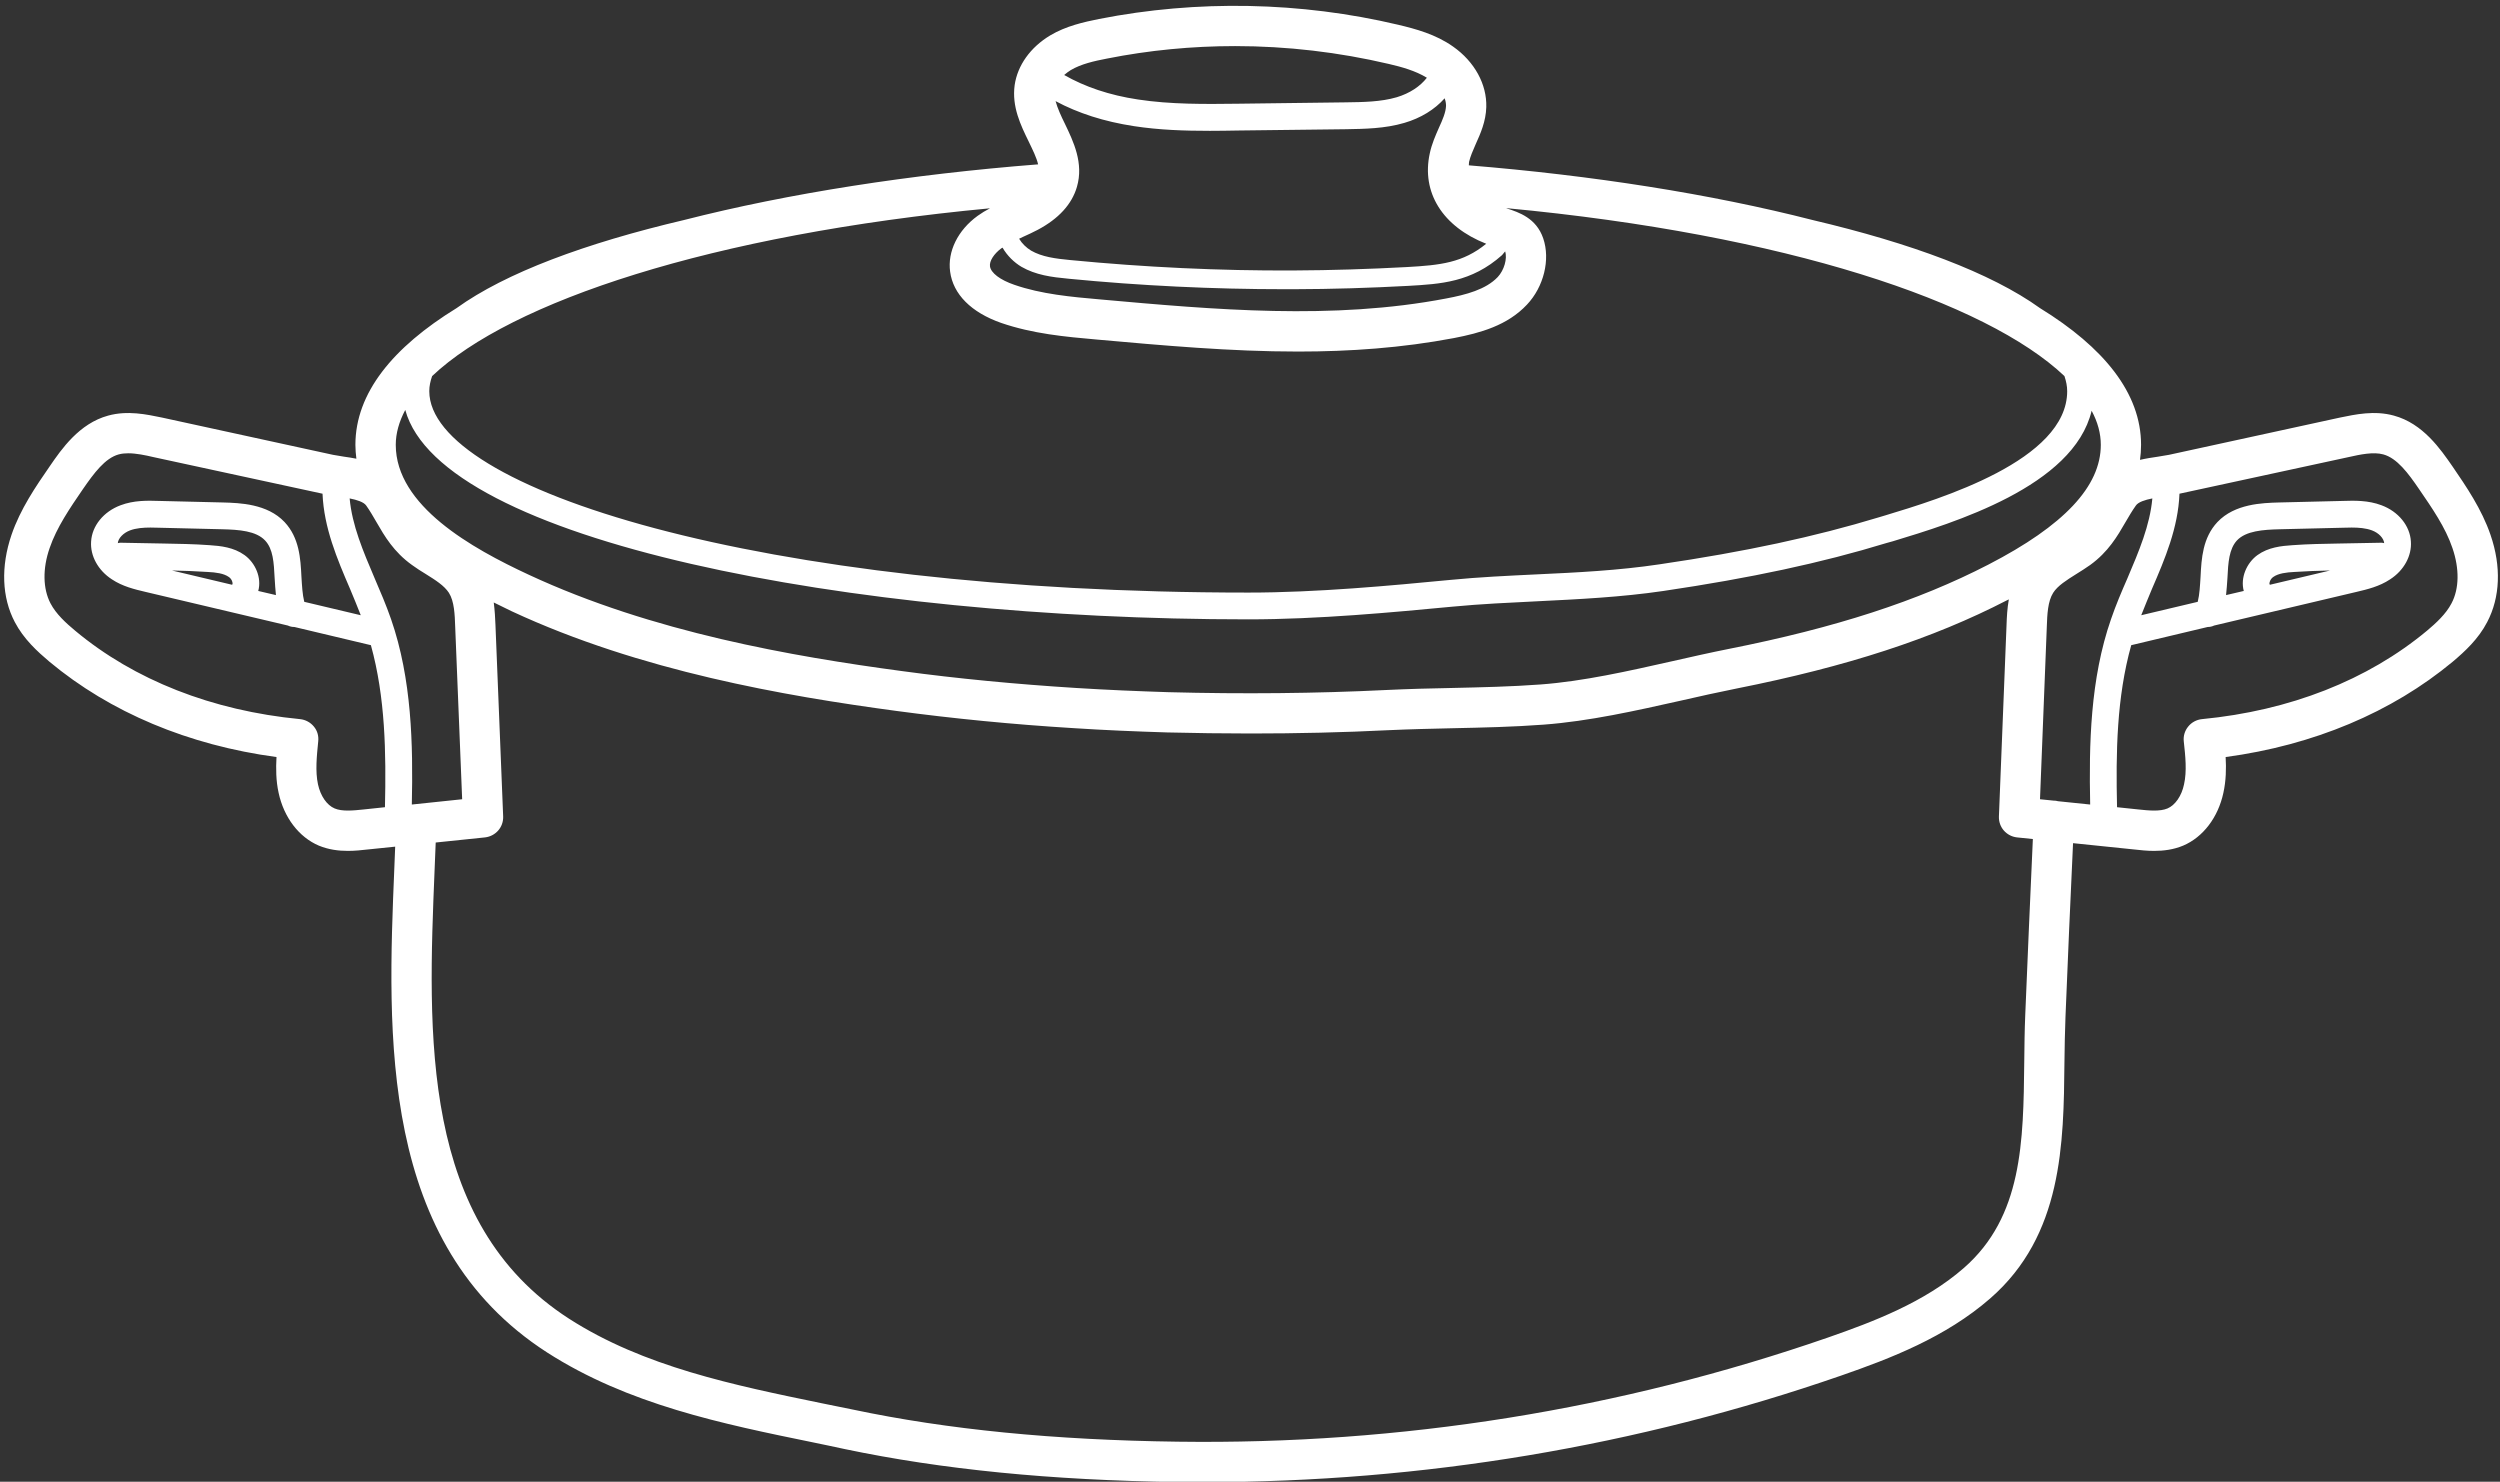 <?xml version="1.0" encoding="UTF-8" standalone="no"?><svg xmlns="http://www.w3.org/2000/svg" xmlns:xlink="http://www.w3.org/1999/xlink" fill="#ffffff" height="71.3" preserveAspectRatio="xMidYMid meet" version="1" viewBox="3.8 28.2 120.3 71.3" width="120.3" zoomAndPan="magnify"><rect x="3.8" y="28.2" width="120.3" height="71.3" fill="#333333" stroke="none"/><g id="change1_1"><path d="M 14.984 56.305 C 15.012 56.266 14.965 56.066 14.812 55.965 C 14.566 55.789 14.18 55.742 13.797 55.723 C 13.223 55.684 12.641 55.664 12.074 55.652 L 14.973 56.34 C 14.98 56.332 14.98 56.32 14.984 56.305 Z M 16.227 56.637 L 17.078 56.836 C 17.047 56.562 17.035 56.293 17.016 56.023 C 16.977 55.266 16.945 54.621 16.555 54.207 C 16.121 53.746 15.301 53.688 14.5 53.668 L 11.434 53.594 C 11.305 53.594 11.176 53.586 11.039 53.586 C 10.691 53.586 10.348 53.613 10.055 53.723 C 9.734 53.844 9.488 54.102 9.469 54.336 C 9.512 54.328 9.551 54.316 9.59 54.316 C 9.598 54.316 9.598 54.316 9.605 54.316 C 10.301 54.328 10.992 54.34 11.691 54.355 C 12.367 54.367 13.137 54.379 13.887 54.434 C 14.422 54.469 15.043 54.535 15.566 54.91 C 16.086 55.285 16.402 55.996 16.227 56.637 Z M 22.324 67.043 C 22.383 64.418 22.344 61.758 21.648 59.246 L 17.969 58.371 C 17.855 58.371 17.75 58.348 17.652 58.301 L 10.793 56.68 C 10.281 56.559 9.699 56.422 9.184 56.078 C 8.52 55.648 8.137 54.949 8.184 54.258 C 8.227 53.504 8.785 52.816 9.605 52.512 C 10.238 52.273 10.891 52.285 11.465 52.305 L 14.535 52.379 C 15.328 52.402 16.66 52.438 17.492 53.32 C 18.203 54.078 18.262 55.07 18.305 55.949 C 18.332 56.383 18.352 56.797 18.441 57.16 L 21.16 57.805 C 20.992 57.379 20.82 56.953 20.645 56.539 C 20.02 55.09 19.387 53.594 19.32 51.957 L 11.18 50.195 C 10.785 50.102 10.352 50.012 9.965 50.012 C 9.805 50.012 9.656 50.027 9.512 50.066 C 8.855 50.246 8.324 50.965 7.789 51.738 C 7.168 52.645 6.527 53.578 6.188 54.574 C 5.844 55.562 5.863 56.531 6.23 57.234 C 6.496 57.746 6.977 58.184 7.414 58.547 C 10.262 60.926 14.012 62.398 18.242 62.805 C 18.5 62.832 18.738 62.961 18.902 63.16 C 19.07 63.359 19.141 63.613 19.113 63.871 C 19.043 64.582 18.965 65.312 19.102 65.945 C 19.223 66.5 19.527 66.945 19.902 67.102 C 20.266 67.258 20.805 67.203 21.293 67.152 Z M 26.039 66.66 L 25.703 58.34 C 25.684 57.773 25.66 57.133 25.402 56.727 C 25.18 56.383 24.754 56.113 24.297 55.828 C 24.062 55.684 23.836 55.543 23.625 55.387 C 22.75 54.762 22.305 54 21.918 53.328 C 21.762 53.062 21.609 52.789 21.422 52.527 C 21.305 52.359 20.98 52.254 20.625 52.184 C 20.742 53.48 21.273 54.723 21.828 56.027 C 22.105 56.668 22.383 57.32 22.617 57.992 C 23.617 60.879 23.68 64.02 23.617 66.914 Z M 71.012 32.879 C 71.637 32.691 72.141 32.355 72.461 31.941 C 71.914 31.605 71.238 31.418 70.629 31.277 C 68.219 30.711 65.727 30.418 63.234 30.418 C 61.16 30.418 59.086 30.617 57.062 31.02 C 56.457 31.137 55.824 31.277 55.324 31.574 C 55.211 31.645 55.105 31.723 55.008 31.809 C 55.996 32.375 57.18 32.781 58.562 32.988 C 60.133 33.227 61.773 33.211 63.363 33.191 L 68.562 33.125 C 69.391 33.113 70.242 33.105 71.012 32.879 Z M 71.496 41.051 C 73.117 40.961 74.195 40.844 75.316 39.93 C 73.215 39.102 72.188 37.461 72.602 35.574 C 72.699 35.121 72.879 34.715 73.039 34.352 C 73.223 33.953 73.371 33.602 73.383 33.293 C 73.383 33.176 73.363 33.055 73.316 32.93 C 72.84 33.469 72.168 33.883 71.379 34.113 C 70.441 34.391 69.453 34.402 68.582 34.418 L 63.383 34.48 C 62.93 34.488 62.469 34.496 62.02 34.496 C 60.809 34.496 59.582 34.457 58.367 34.27 C 56.934 34.051 55.676 33.648 54.594 33.066 C 54.688 33.41 54.855 33.777 55.047 34.164 C 55.449 35.004 55.957 36.047 55.621 37.195 C 55.379 38.027 54.742 38.727 53.73 39.262 C 53.496 39.387 53.25 39.496 53.012 39.605 C 52.949 39.633 52.898 39.664 52.84 39.688 C 52.98 39.922 53.188 40.121 53.414 40.258 C 53.938 40.562 54.582 40.645 55.312 40.715 C 58.871 41.059 62.488 41.234 66.055 41.215 C 67.863 41.207 69.695 41.148 71.496 41.051 Z M 75.871 41.531 C 76.18 41.203 76.34 40.641 76.227 40.297 C 76.156 40.387 76.098 40.457 76.078 40.477 C 74.602 41.789 73.117 41.867 71.547 41.957 C 69.73 42.055 67.887 42.113 66.062 42.117 C 65.914 42.117 65.773 42.117 65.629 42.117 C 62.168 42.117 58.672 41.949 55.227 41.613 C 54.391 41.535 53.641 41.434 52.953 41.039 C 52.605 40.832 52.27 40.512 52.043 40.117 C 52.023 40.129 51.996 40.141 51.98 40.152 C 51.629 40.414 51.402 40.762 51.438 41.016 C 51.48 41.332 51.926 41.672 52.613 41.906 C 53.906 42.355 55.352 42.488 56.746 42.609 C 62.246 43.102 67.93 43.609 73.395 42.562 C 74.344 42.383 75.301 42.133 75.871 41.531 Z M 101.254 77.059 C 101.371 74.227 101.492 71.402 101.621 68.574 L 100.859 68.496 C 100.348 68.438 99.969 68.008 99.988 67.488 L 100.355 58.262 C 100.367 57.906 100.387 57.48 100.465 57.043 C 100.434 57.062 100.406 57.074 100.375 57.086 C 96.809 58.93 92.672 60.277 87.363 61.332 C 86.484 61.508 85.586 61.707 84.684 61.914 C 82.52 62.398 80.277 62.906 78.074 63.07 C 76.617 63.18 75.148 63.211 73.719 63.242 C 72.684 63.266 71.652 63.289 70.625 63.336 C 68.453 63.445 66.223 63.496 63.977 63.496 C 62.652 63.496 61.32 63.477 59.977 63.445 C 58.473 63.398 56.945 63.336 55.453 63.238 C 52.527 63.059 49.664 62.777 46.934 62.41 C 41.57 61.688 34.613 60.492 28.43 57.617 C 28.145 57.48 27.855 57.34 27.559 57.191 C 27.609 57.578 27.629 57.945 27.641 58.262 L 28.012 67.488 C 28.031 68.008 27.648 68.438 27.137 68.496 L 24.766 68.742 C 24.746 69.156 24.734 69.574 24.715 70.004 C 24.387 77.988 24.012 87.031 31.176 91.652 C 34.77 93.965 39.121 94.855 43.336 95.723 C 43.844 95.824 44.348 95.93 44.852 96.031 C 49.414 96.992 54.523 97.496 60.473 97.574 C 71.223 97.723 81.75 96.031 91.762 92.562 C 93.934 91.805 96.406 90.871 98.301 89.215 C 101.125 86.746 101.164 83.137 101.207 79.312 C 101.215 78.555 101.223 77.801 101.254 77.059 Z M 103.273 47.023 C 103.273 46.781 103.223 46.543 103.141 46.297 C 99.375 42.727 89.723 39.48 76.277 38.215 C 76.297 38.223 76.309 38.23 76.324 38.234 C 76.883 38.418 77.723 38.688 78.059 39.668 C 78.41 40.691 78.086 42.004 77.277 42.859 C 76.336 43.863 75.031 44.223 73.758 44.469 C 71.27 44.941 68.762 45.117 66.262 45.117 C 63.008 45.117 59.766 44.824 56.578 44.539 C 55.059 44.406 53.496 44.262 51.973 43.738 C 50.539 43.234 49.664 42.363 49.52 41.273 C 49.387 40.301 49.891 39.277 50.844 38.586 C 51.035 38.449 51.234 38.328 51.438 38.223 C 38.004 39.488 28.359 42.727 24.594 46.297 C 24.508 46.543 24.457 46.781 24.457 47.023 C 24.457 51.699 40.293 56.715 63.867 56.715 C 67.18 56.715 70.734 56.379 73.59 56.105 C 74.973 55.969 76.367 55.906 77.723 55.84 C 79.668 55.75 81.676 55.652 83.656 55.355 C 87.789 54.75 91.145 54.023 94.207 53.094 L 94.508 53.004 C 97.133 52.211 103.273 50.355 103.273 47.023 Z M 104.891 49.605 C 104.891 49.059 104.742 48.508 104.449 47.965 C 103.586 51.609 97.785 53.367 94.883 54.246 L 94.586 54.328 C 91.461 55.285 88.043 56.016 83.844 56.637 C 81.801 56.938 79.758 57.035 77.781 57.133 C 76.445 57.199 75.062 57.262 73.711 57.391 C 70.824 57.664 67.238 58.004 63.867 58.004 C 44.758 58.004 25.027 54.25 23.301 47.926 C 23.004 48.488 22.844 49.051 22.844 49.605 C 22.844 52.539 26.5 54.582 29.25 55.859 C 35.195 58.625 41.965 59.789 47.199 60.492 C 49.871 60.855 52.695 61.125 55.578 61.305 C 57.051 61.398 58.551 61.461 60.035 61.508 C 63.594 61.602 67.121 61.57 70.527 61.402 C 71.582 61.352 72.645 61.324 73.68 61.305 C 75.074 61.273 76.527 61.242 77.93 61.137 C 79.992 60.984 82.156 60.492 84.258 60.02 C 85.172 59.812 86.09 59.605 86.988 59.426 C 92.117 58.41 96.09 57.121 99.484 55.367 C 103.121 53.488 104.891 51.609 104.891 49.605 Z M 107.371 52.184 C 107.016 52.254 106.691 52.359 106.578 52.527 C 106.391 52.789 106.234 53.062 106.078 53.328 C 105.691 54 105.246 54.762 104.379 55.387 C 104.16 55.543 103.934 55.684 103.703 55.828 C 103.25 56.113 102.816 56.383 102.598 56.727 C 102.34 57.133 102.312 57.773 102.293 58.34 L 101.965 66.66 L 102.629 66.727 C 102.645 66.727 102.656 66.727 102.676 66.727 C 102.727 66.734 102.777 66.738 102.828 66.754 L 104.379 66.914 C 104.32 64.02 104.379 60.879 105.383 57.992 C 105.613 57.32 105.891 56.668 106.172 56.027 C 106.727 54.723 107.254 53.48 107.371 52.184 Z M 113.023 56.34 L 115.926 55.652 C 115.355 55.664 114.781 55.684 114.199 55.723 C 113.82 55.742 113.434 55.789 113.188 55.965 C 113.039 56.066 112.984 56.266 113.012 56.305 C 113.02 56.32 113.02 56.332 113.023 56.34 Z M 118.406 54.316 C 118.449 54.316 118.484 54.328 118.527 54.336 C 118.508 54.102 118.266 53.844 117.941 53.723 C 117.648 53.613 117.309 53.586 116.961 53.586 C 116.828 53.586 116.695 53.594 116.566 53.594 L 113.496 53.668 C 112.695 53.688 111.875 53.746 111.441 54.207 C 111.062 54.621 111.02 55.266 110.984 56.023 C 110.965 56.293 110.949 56.562 110.918 56.836 L 111.77 56.637 C 111.598 55.996 111.914 55.285 112.43 54.91 C 112.953 54.535 113.574 54.469 114.117 54.434 C 114.867 54.379 115.633 54.367 116.312 54.355 C 117.004 54.34 117.703 54.328 118.395 54.316 C 118.398 54.316 118.398 54.316 118.406 54.316 Z M 121.766 57.234 C 122.141 56.531 122.152 55.562 121.812 54.574 C 121.477 53.578 120.828 52.645 120.207 51.738 C 119.68 50.965 119.145 50.246 118.484 50.066 C 118.004 49.934 117.371 50.07 116.816 50.195 L 108.676 51.957 C 108.613 53.594 107.98 55.09 107.352 56.539 C 107.18 56.953 107.004 57.379 106.836 57.805 L 109.555 57.16 C 109.645 56.797 109.664 56.383 109.691 55.949 C 109.734 55.07 109.793 54.078 110.504 53.32 C 111.34 52.438 112.668 52.402 113.465 52.379 L 116.531 52.305 C 117.105 52.285 117.762 52.273 118.395 52.512 C 119.215 52.816 119.77 53.504 119.812 54.258 C 119.859 54.949 119.48 55.648 118.812 56.078 C 118.297 56.422 117.715 56.559 117.203 56.68 L 110.344 58.301 C 110.246 58.348 110.137 58.371 110.031 58.371 L 106.355 59.246 C 105.652 61.758 105.613 64.418 105.672 67.043 L 106.711 67.152 C 107.191 67.203 107.734 67.258 108.102 67.102 C 108.469 66.945 108.781 66.5 108.895 65.945 C 109.039 65.312 108.961 64.582 108.883 63.871 C 108.855 63.613 108.934 63.359 109.098 63.16 C 109.258 62.961 109.496 62.832 109.754 62.805 C 113.988 62.398 117.734 60.926 120.59 58.547 C 121.023 58.184 121.5 57.746 121.766 57.234 Z M 123.645 53.941 C 124.168 55.461 124.109 56.945 123.484 58.133 C 123.062 58.949 122.41 59.547 121.828 60.039 C 118.891 62.48 115.129 64.059 110.898 64.629 C 110.93 65.184 110.918 65.766 110.789 66.352 C 110.535 67.535 109.812 68.484 108.855 68.891 C 108.391 69.086 107.906 69.145 107.457 69.145 C 107.113 69.145 106.789 69.109 106.512 69.078 L 103.555 68.773 C 103.426 71.559 103.301 74.352 103.191 77.133 C 103.16 77.859 103.152 78.594 103.141 79.332 C 103.102 83.227 103.055 87.641 99.574 90.676 C 97.422 92.555 94.742 93.578 92.402 94.391 C 82.578 97.797 72.266 99.52 61.742 99.52 C 61.309 99.52 60.883 99.52 60.449 99.516 C 54.367 99.43 49.145 98.914 44.453 97.93 C 43.957 97.82 43.453 97.719 42.949 97.613 C 38.559 96.715 34.023 95.785 30.121 93.277 C 22.027 88.059 22.441 78.008 22.777 69.926 C 22.789 69.594 22.805 69.273 22.816 68.941 L 21.484 69.078 C 21.207 69.109 20.883 69.145 20.543 69.145 C 20.09 69.145 19.613 69.086 19.141 68.891 C 18.184 68.484 17.461 67.535 17.207 66.352 C 17.078 65.766 17.074 65.184 17.105 64.629 C 12.867 64.059 9.105 62.48 6.176 60.039 C 5.594 59.547 4.938 58.949 4.512 58.133 C 3.887 56.945 3.836 55.461 4.352 53.941 C 4.777 52.695 5.527 51.602 6.191 50.641 C 6.754 49.82 7.609 48.578 9.004 48.199 C 9.941 47.941 10.855 48.141 11.594 48.293 L 19.824 50.086 C 19.992 50.117 20.172 50.141 20.359 50.176 C 20.547 50.199 20.742 50.234 20.949 50.273 C 20.922 50.051 20.902 49.832 20.902 49.605 C 20.902 47.113 22.707 44.91 25.77 43.027 C 28.133 41.324 31.977 39.902 36.707 38.789 C 41.754 37.5 47.625 36.59 53.754 36.109 C 53.68 35.785 53.496 35.418 53.305 35.02 C 52.914 34.223 52.484 33.332 52.625 32.297 C 52.762 31.344 53.383 30.477 54.332 29.906 C 55.098 29.449 55.953 29.262 56.688 29.113 C 61.41 28.184 66.391 28.281 71.078 29.391 C 71.914 29.59 72.887 29.848 73.727 30.445 C 74.754 31.168 75.352 32.254 75.32 33.352 C 75.301 34.043 75.043 34.625 74.809 35.141 C 74.676 35.445 74.551 35.73 74.492 35.988 C 74.48 36.047 74.488 36.098 74.48 36.156 C 80.426 36.641 86.117 37.531 91.027 38.789 C 95.754 39.902 99.598 41.324 101.965 43.027 C 105.027 44.91 106.828 47.113 106.828 49.605 C 106.828 49.859 106.809 50.098 106.777 50.328 C 107.082 50.258 107.371 50.215 107.637 50.176 C 107.824 50.141 108.004 50.117 108.172 50.086 L 116.402 48.293 C 117.141 48.141 118.059 47.941 118.992 48.199 C 120.395 48.578 121.242 49.82 121.812 50.641 C 122.469 51.602 123.219 52.695 123.645 53.941"/></g></svg>